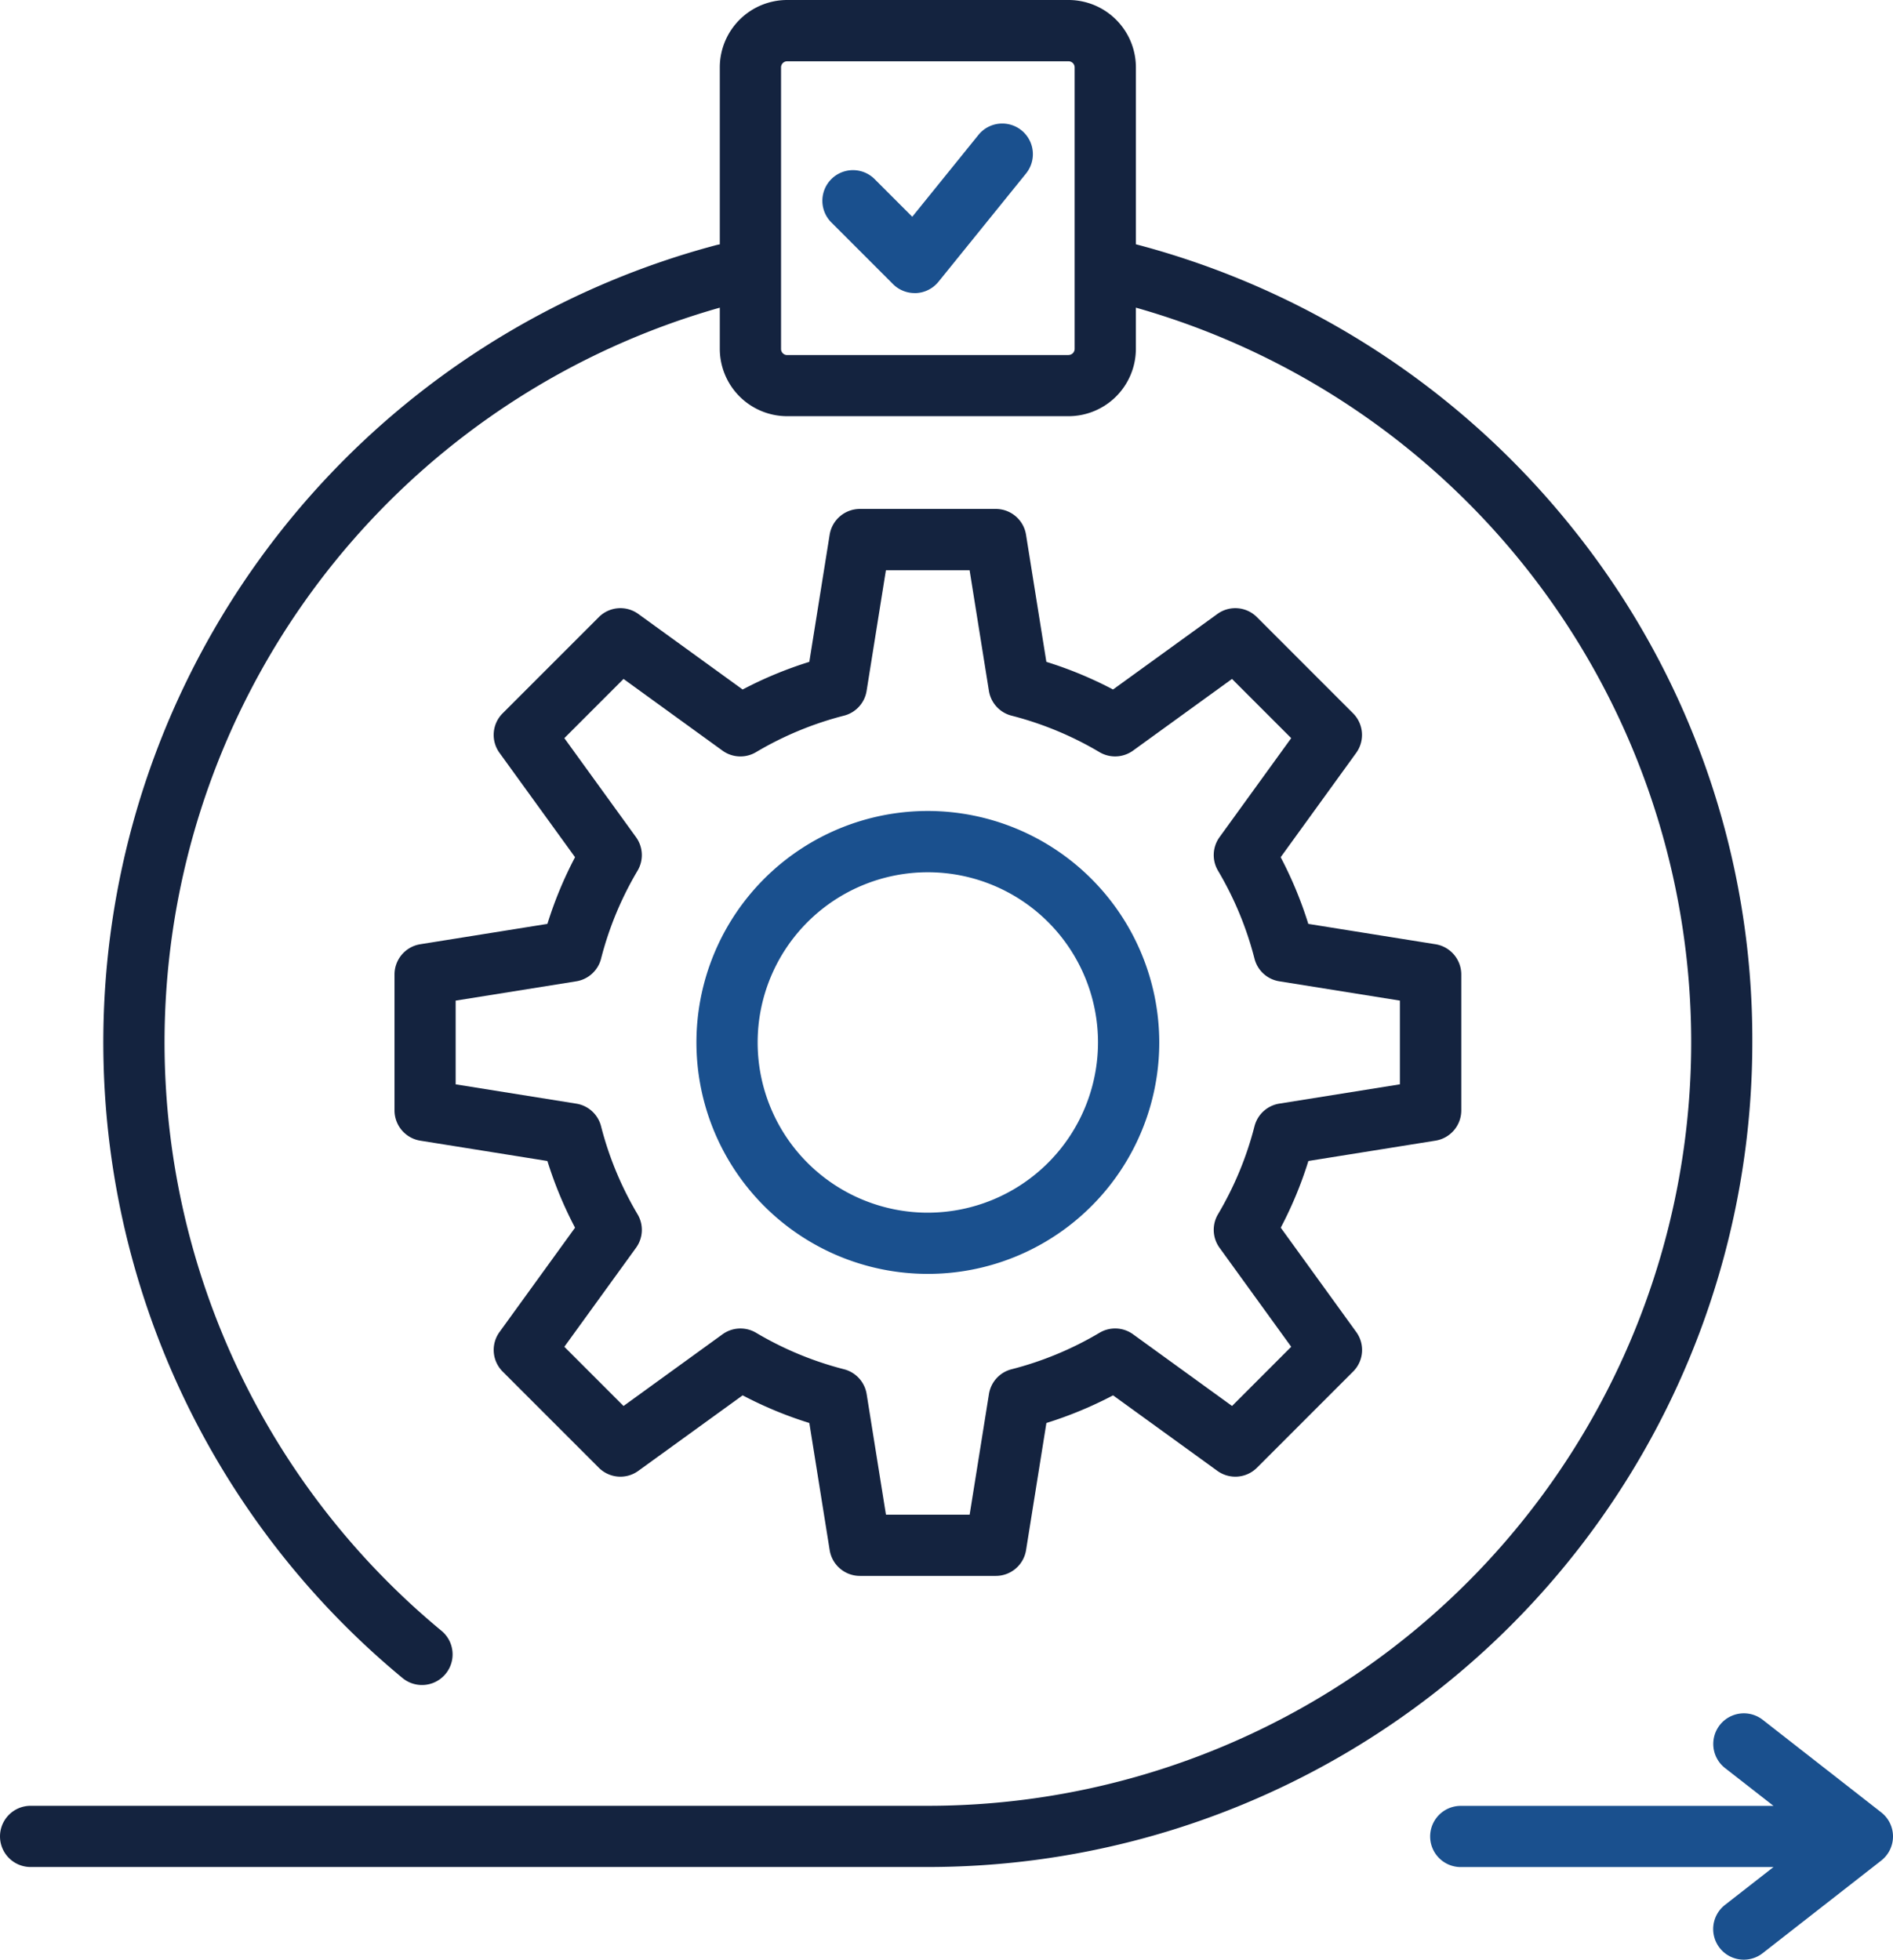 <svg xmlns="http://www.w3.org/2000/svg" width="93.072" height="96.333" viewBox="0 0 93.072 96.333">
  <g id="noun-agile" transform="translate(-93.645 -71.021)">
    <path id="Path_119425" data-name="Path 119425" d="M251.679,230.244l-6.252-1a19.506,19.506,0,0,0-1.359-3.278l3.713-5.128a1.505,1.505,0,0,0-.155-1.947l-4.725-4.725a1.5,1.5,0,0,0-1.947-.155l-5.128,3.711a19.317,19.317,0,0,0-3.278-1.359l-1-6.249a1.505,1.505,0,0,0-1.487-1.268H223.38a1.507,1.507,0,0,0-1.487,1.268l-1,6.249a19.461,19.461,0,0,0-3.278,1.359l-5.126-3.711a1.5,1.5,0,0,0-1.947.155l-4.725,4.725a1.5,1.5,0,0,0-.155,1.947l3.713,5.128a19.436,19.436,0,0,0-1.359,3.278l-6.249,1a1.506,1.506,0,0,0-1.268,1.487v6.682a1.507,1.507,0,0,0,1.268,1.487l6.249,1a19.513,19.513,0,0,0,1.359,3.278l-3.713,5.128a1.5,1.5,0,0,0,.154,1.944l4.725,4.725a1.5,1.5,0,0,0,1.947.155l5.128-3.711a19.313,19.313,0,0,0,3.278,1.359l1,6.249a1.506,1.506,0,0,0,1.487,1.268h6.682a1.507,1.507,0,0,0,1.487-1.268l1-6.249a19.512,19.512,0,0,0,3.278-1.359l5.128,3.713a1.507,1.507,0,0,0,1.947-.155l4.725-4.725a1.5,1.5,0,0,0,.155-1.947l-3.711-5.128a19.315,19.315,0,0,0,1.359-3.278l6.249-1a1.506,1.506,0,0,0,1.268-1.487v-6.682A1.507,1.507,0,0,0,251.679,230.244Zm-1.749,6.886-5.929.949a1.505,1.505,0,0,0-1.22,1.113,16.5,16.5,0,0,1-1.793,4.323,1.505,1.505,0,0,0,.075,1.651l3.523,4.866-2.908,2.91-4.866-3.523a1.5,1.5,0,0,0-1.651-.075,16.479,16.479,0,0,1-4.323,1.793,1.5,1.5,0,0,0-1.113,1.22l-.949,5.929h-4.115l-.949-5.929a1.505,1.505,0,0,0-1.113-1.22,16.5,16.5,0,0,1-4.323-1.793,1.505,1.505,0,0,0-1.651.075l-4.866,3.523-2.91-2.91,3.523-4.865a1.5,1.5,0,0,0,.075-1.651,16.5,16.5,0,0,1-1.793-4.323,1.5,1.5,0,0,0-1.22-1.113l-5.929-.949v-4.115l5.929-.949a1.505,1.505,0,0,0,1.22-1.113,16.473,16.473,0,0,1,1.793-4.323,1.505,1.505,0,0,0-.075-1.651l-3.523-4.867,2.91-2.91,4.864,3.523a1.5,1.5,0,0,0,1.651.075,16.5,16.5,0,0,1,4.323-1.793,1.5,1.5,0,0,0,1.113-1.22l.949-5.929h4.115l.949,5.929a1.505,1.505,0,0,0,1.113,1.22,16.5,16.5,0,0,1,4.323,1.793,1.505,1.505,0,0,0,1.651-.075l4.866-3.523,2.91,2.91-3.523,4.866a1.505,1.505,0,0,0-.075,1.651,16.487,16.487,0,0,1,1.793,4.323,1.5,1.5,0,0,0,1.22,1.113l5.929.949v4.115Z" transform="translate(-87.457 -112.807)" fill="#14233f"/>
    <path id="Path_119426" data-name="Path 119426" d="M293.642,290.626A11.378,11.378,0,1,0,305.021,302,11.391,11.391,0,0,0,293.642,290.626Zm0,19.747a8.367,8.367,0,1,1,8.367-8.367A8.377,8.377,0,0,1,293.642,310.373Z" transform="translate(-154.379 -179.74)" fill="#1a508e"/>
    <path id="Path_119427" data-name="Path 119427" d="M170.97,97a40.746,40.746,0,0,0-21.477-13.971V74.332a3.315,3.315,0,0,0-3.311-3.311H132.346a3.315,3.315,0,0,0-3.311,3.311v8.7c-.053.009-.1.019-.158.033a40.548,40.548,0,0,0-15.444,70.441,1.5,1.5,0,0,0,1.919-2.319,37.537,37.537,0,0,1,13.683-65.042v2.024a3.315,3.315,0,0,0,3.311,3.311h13.835a3.315,3.315,0,0,0,3.311-3.311V86.144a37.533,37.533,0,0,1-10.227,73.645H95.15a1.5,1.5,0,0,0,0,3.009h44.114A40.538,40.538,0,0,0,179.8,122.258v0A40.112,40.112,0,0,0,170.97,97Zm-24.787-8.525H132.346a.3.3,0,0,1-.3-.3V74.334a.3.3,0,0,1,.3-.3h13.835a.3.3,0,0,1,.3.3V88.17h0A.3.3,0,0,1,146.182,88.471Z" fill="#14233f"/>
    <path id="Path_119428" data-name="Path 119428" d="M503.752,541.007a1.505,1.505,0,0,1-.579,1.186l-5.83,4.553a1.505,1.505,0,0,1-1.853-2.373l2.385-1.861H482.5a1.5,1.5,0,1,1,0-3.009h15.375l-2.385-1.861a1.505,1.505,0,0,1,1.853-2.372l5.83,4.553a1.5,1.5,0,0,1,.579,1.185Z" transform="translate(-317.035 -379.711)" fill="#1a508e"/>
    <path id="Path_119429" data-name="Path 119429" d="M326.415,106.8l-4.328,5.35a1.506,1.506,0,0,1-1.091.556l-.079,0a1.508,1.508,0,0,1-1.064-.44l-3.033-3.033a1.505,1.505,0,0,1,2.129-2.129l1.85,1.85,3.275-4.05a1.506,1.506,0,0,1,2.341,1.894Z" transform="translate(-182.301 -27.278)" fill="#1a508e"/>
  </g>
</svg>
